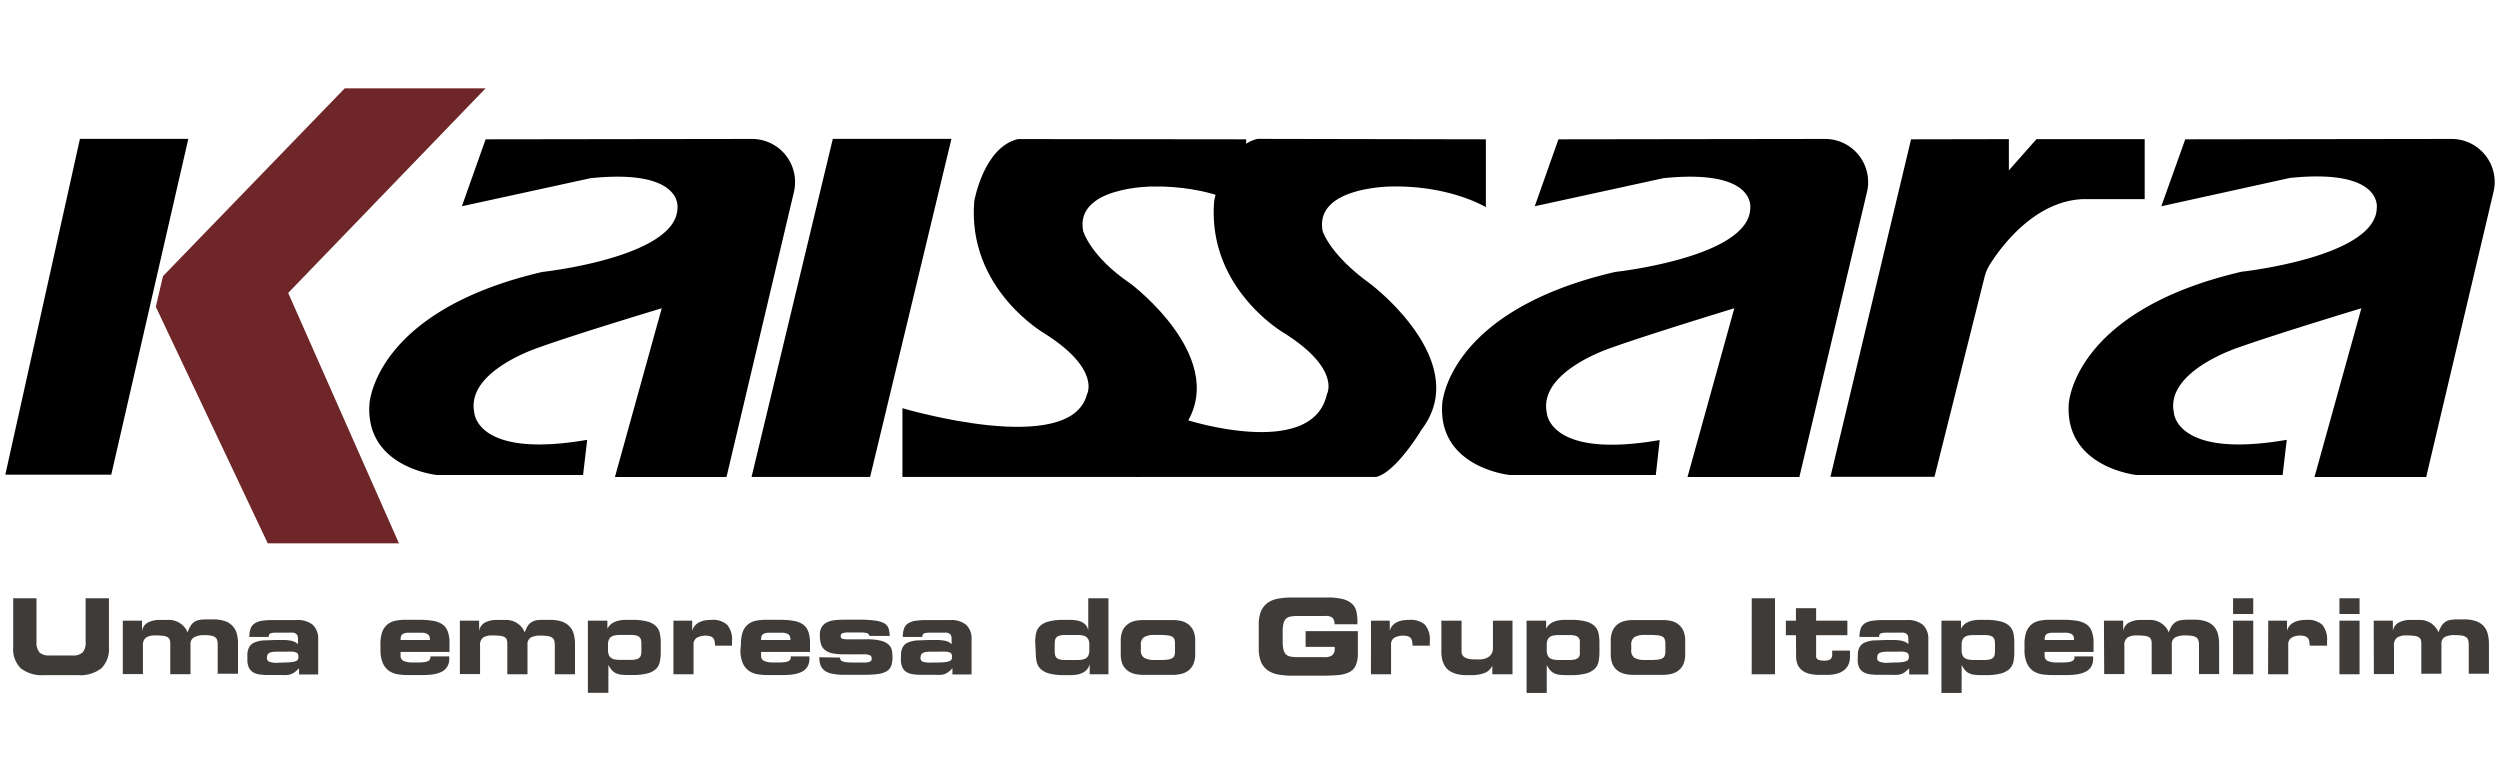 <svg xmlns="http://www.w3.org/2000/svg" data-name="Camada 1" viewBox="0 0 400 125"><path d="m349.64 22.29 42.61-.06a6.9 6.9 0 0 1 6.9 6.88 6.61 6.61 0 0 1-.19 1.6l-10.77 45.61h-17.87l7.5-27S364 53.5 358.18 55.59c0 0-11.69 3.75-10.37 10.37 0 0 .22 7.49 18.07 4.41l-.66 5.63h-23.37S330.37 74.81 331 64.64c0 0 .66-14.89 27.68-21.17 0 0 21.38-2.32 21.6-10.15 0 0 1.1-6.39-13.89-4.85L345.81 33Zm-100.29 0 42.65-.06a6.89 6.89 0 0 1 6.9 6.88 6.6 6.6 0 0 1-.18 1.6L287.9 76.32H270l7.49-27s-13.84 4.22-19.64 6.31c0 0-11.69 3.75-10.37 10.37 0 0 .23 7.49 18.07 4.41l-.62 5.59h-23.37s-11.47-1.15-10.81-11.32c0 0 .67-14.89 27.68-21.17 0 0 21.39-2.32 21.61-10.15 0 0 1.1-6.39-13.9-4.85L245.56 33Zm-236.56-.07h17.34L17.8 75.95H.85l11.94-53.73z"/><path d="m26.08 44.18 29.08-30.05H77.7L46.11 46.87l17.72 40.06H42.84L24.93 49.09l1.15-4.91z" style="fill:#6e2629"/><path d="m77.7 22.29 42.61-.06a6.89 6.89 0 0 1 6.9 6.88 7.14 7.14 0 0 1-.18 1.6l-10.79 45.61H98.39l7.49-27S92 53.5 86.24 55.59c0 0-11.69 3.75-10.36 10.37 0 0 .22 7.49 18.07 4.41L93.29 76H69.91s-11.47-1.15-10.8-11.32c0 0 .66-14.89 27.67-21.17 0 0 21.39-2.32 21.61-10.15 0 0 1.1-6.39-13.9-4.85L73.9 33Zm55.55-.07h18.98l-13.01 54.09h-18.97l13-54.09zm172.52.07-12.9 54h16.65l8-31.95a7.19 7.19 0 0 1 .9-2.09c1.78-2.81 7.16-10.12 14.9-10.39h9.83v-9.6h-17.31l-4.42 5v-5Zm-68.03 0v10.86s-5.62-3.47-15.05-3.31c0 0-12.4 0-11.07 7.11 0 0 1.07 3.73 7.6 8.44 0 0 16.54 12.4 8.25 23.32 0 0-4.05 6.8-7.27 7.6h-38.67l8.47-9.09s20 6.37 22.3-4.14c0 0 2.31-4-6.78-9.75 0 0-12.41-7.11-11.25-21.17 0 0 1.49-8.65 6.94-9.94Z"/><path d="M199.38 22.29v10.86s-5.63-3.47-15-3.31c0 0-12.41 0-11.08 7.11 0 0 1.14 4.09 7.6 8.44 0 0 16.54 12.4 8.27 23.32 0 0-4.63 7.6-7.27 7.6h-37.51v-11s26.86 8 29.52-2.2c0 0 2.31-4-6.78-9.75 0 0-12.41-7.11-11.25-21.17 0 0 1.49-8.65 7-9.94Z"/><path d="M2.11 95.72h3.73v7a2.4 2.4 0 0 0 .47 1.66 2.15 2.15 0 0 0 1.61.49h3.7a2.15 2.15 0 0 0 1.61-.49 2.4 2.4 0 0 0 .47-1.66v-7h3.73v7.83a4.34 4.34 0 0 1-1.2 3.37 5.5 5.5 0 0 1-3.79 1.1H7.1a5.52 5.52 0 0 1-3.79-1.1 4.34 4.34 0 0 1-1.2-3.37Zm17.54 3.59h3.07V101a1.82 1.82 0 0 1 .9-1.37 3.92 3.92 0 0 1 2-.44h1.23a3.21 3.21 0 0 1 3.17 2 5.44 5.44 0 0 1 .44-1 2.08 2.08 0 0 1 1.44-1 6.67 6.67 0 0 1 1.18-.09h1a5.83 5.83 0 0 1 1.86.26 3 3 0 0 1 1.24.76 2.85 2.85 0 0 1 .69 1.21 6 6 0 0 1 .21 1.65v4.82h-3.25v-4.6a2.66 2.66 0 0 0-.08-.74.88.88 0 0 0-.31-.49 1.56 1.56 0 0 0-.66-.27 6.67 6.67 0 0 0-1.13-.08A3.31 3.31 0 0 0 31 102a1.22 1.22 0 0 0-.52 1.15v4.72h-3.24V103a2 2 0 0 0-.09-.66.8.8 0 0 0-.35-.4 1.87 1.87 0 0 0-.71-.21 9.66 9.66 0 0 0-1.19-.06 2.71 2.71 0 0 0-1.53.34 1.49 1.49 0 0 0-.5 1.32v4.52h-3.22Zm19.93 5.56a2.61 2.61 0 0 1 .31-1.36 1.75 1.75 0 0 1 .9-.74 4.52 4.52 0 0 1 1.47-.31c.59 0 1.28-.06 2.06-.06h1.18a6.38 6.38 0 0 1 .93.09 2.37 2.37 0 0 1 .71.21 2 2 0 0 1 .54.37v-.75a2.12 2.12 0 0 0-.06-.54.64.64 0 0 0-.22-.35 1.13 1.13 0 0 0-.47-.2 5.05 5.05 0 0 0-.76 0h-1.9a2.87 2.87 0 0 0-1 .11c-.18.08-.27.27-.28.57H39.9a3.87 3.87 0 0 1 .22-1.4 1.72 1.72 0 0 1 .69-.81 3.14 3.14 0 0 1 1.2-.39 12.68 12.68 0 0 1 1.76-.1h3.74a3.71 3.71 0 0 1 2.54.77 3 3 0 0 1 .86 2.3v5.63h-3.06v-1a7 7 0 0 1-.6.56 2.64 2.64 0 0 1-.55.34 2.33 2.33 0 0 1-.7.19 9 9 0 0 1-1 0h-2.2a9 9 0 0 1-1.34-.1 2.58 2.58 0 0 1-1-.36 1.76 1.76 0 0 1-.65-.75 2.87 2.87 0 0 1-.23-1.23Zm5.75 1.13a11.29 11.29 0 0 0 1.31-.06 2.41 2.41 0 0 0 .73-.18.54.54 0 0 0 .31-.28.94.94 0 0 0 .07-.39 1.2 1.2 0 0 0-.06-.4.52.52 0 0 0-.26-.27 1.79 1.79 0 0 0-.59-.15 9.48 9.48 0 0 0-1.06 0h-1.43a4.79 4.79 0 0 0-.83.06 1.38 1.38 0 0 0-.5.18.64.64 0 0 0-.24.31 1.27 1.27 0 0 0-.07.46.59.59 0 0 0 .37.59 3.36 3.36 0 0 0 1.33.18Zm15.54-2.87a5.88 5.88 0 0 1 .28-2 2.71 2.71 0 0 1 .82-1.2 2.86 2.86 0 0 1 1.25-.6 7.26 7.26 0 0 1 1.61-.16h2.25a12.7 12.7 0 0 1 2.2.16 3.78 3.78 0 0 1 1.51.57 2.36 2.36 0 0 1 .85 1.14 5 5 0 0 1 .28 1.83v1.44h-7.83v.52a.91.91 0 0 0 .49.92 3.51 3.51 0 0 0 1.49.24h1a5.42 5.42 0 0 0 1-.08 1.52 1.52 0 0 0 .55-.22.56.56 0 0 0 .21-.31 1.49 1.49 0 0 0 .05-.36h3v.36a2.31 2.31 0 0 1-.34 1.32 2.21 2.21 0 0 1-.91.8 4.75 4.75 0 0 1-1.35.4 12.35 12.35 0 0 1-1.65.11h-2.38a10.44 10.44 0 0 1-1.59-.12 3.41 3.41 0 0 1-1.4-.54 3.05 3.05 0 0 1-1-1.23 5.2 5.2 0 0 1-.38-2.18Zm7.92-.73a1.58 1.58 0 0 0-.1-.62.74.74 0 0 0-.37-.37 2 2 0 0 0-.72-.17h-2.41a1.83 1.83 0 0 0-.7.17.64.64 0 0 0-.32.37 2.12 2.12 0 0 0-.08.62Zm4.79-3.09h3.08V101a1.82 1.82 0 0 1 .9-1.37 3.91 3.91 0 0 1 2-.44h1.23a3.21 3.21 0 0 1 3.17 2 5.41 5.41 0 0 1 .45-1 2 2 0 0 1 .6-.62 2.11 2.11 0 0 1 .84-.33 6.47 6.47 0 0 1 1.15-.06h1a5.94 5.94 0 0 1 1.87.26 3.06 3.06 0 0 1 1.23.76 2.85 2.85 0 0 1 .69 1.21 6 6 0 0 1 .21 1.65v4.82h-3.23v-4.6a3.1 3.1 0 0 0-.08-.74.88.88 0 0 0-.31-.49 1.68 1.68 0 0 0-.66-.27 6.89 6.89 0 0 0-1.14-.08 3.33 3.33 0 0 0-1.67.31 1.24 1.24 0 0 0-.51 1.15v4.72h-3.23V103a2 2 0 0 0-.09-.66.78.78 0 0 0-.34-.4 1.93 1.93 0 0 0-.72-.21 9.48 9.48 0 0 0-1.18-.06 2.72 2.72 0 0 0-1.54.34 1.48 1.48 0 0 0-.49 1.32v4.52h-3.23Zm20.48 0h3.12v1.28a3.29 3.29 0 0 1 .38-.54 2.45 2.45 0 0 1 .58-.44 3.44 3.44 0 0 1 .86-.31 5.26 5.26 0 0 1 1.21-.12h.92a9.35 9.35 0 0 1 2.44.26 3.12 3.12 0 0 1 1.38.74 2.2 2.2 0 0 1 .62 1.15 6.9 6.9 0 0 1 .15 1.49v1.55a6.93 6.93 0 0 1-.15 1.5A2.24 2.24 0 0 1 105 107a3.33 3.33 0 0 1-1.38.74 9.35 9.35 0 0 1-2.44.26h-.65a9.64 9.64 0 0 1-1.17-.06 2.59 2.59 0 0 1-.84-.24 2.14 2.14 0 0 1-.64-.49 5 5 0 0 1-.54-.83v4.47h-3.28Zm3.22 4.69a2 2 0 0 0 .13.79 1 1 0 0 0 .37.48 1.64 1.64 0 0 0 .6.24 5.11 5.11 0 0 0 .85.07h1.7a3.64 3.64 0 0 0 .91-.1 1.12 1.12 0 0 0 .51-.29.83.83 0 0 0 .22-.47 3.14 3.14 0 0 0 .05-.64v-1a3.1 3.1 0 0 0-.05-.63.8.8 0 0 0-.22-.47 1 1 0 0 0-.51-.29 3.22 3.22 0 0 0-.91-.1h-1.7a4.22 4.22 0 0 0-.85.07 1.35 1.35 0 0 0-.6.24 1 1 0 0 0-.37.48 1.94 1.94 0 0 0-.13.79Zm10.47-4.69h3v1.63a2.11 2.11 0 0 1 .44-.84 2.16 2.16 0 0 1 .72-.55 3.37 3.37 0 0 1 .93-.29 7 7 0 0 1 1-.08 3.35 3.35 0 0 1 2.52.8 3.63 3.63 0 0 1 .76 2.58v.75h-2.72a3.58 3.58 0 0 0-.06-.7 1.14 1.14 0 0 0-.23-.51 1.06 1.06 0 0 0-.47-.3 3 3 0 0 0-2.15.24 1.2 1.2 0 0 0-.52 1.1v4.74h-3.22Zm10.8 3.82a5.88 5.88 0 0 1 .28-2 2.71 2.71 0 0 1 .82-1.2 2.86 2.86 0 0 1 1.25-.6 7.26 7.26 0 0 1 1.61-.16h2.25a12.7 12.7 0 0 1 2.2.16 3.78 3.78 0 0 1 1.51.57 2.36 2.36 0 0 1 .85 1.14 5 5 0 0 1 .28 1.83v1.44h-7.83v.52a.91.91 0 0 0 .49.92 3.51 3.51 0 0 0 1.49.24h1a5.42 5.42 0 0 0 1-.08 1.39 1.39 0 0 0 .54-.22.53.53 0 0 0 .22-.31 1.49 1.49 0 0 0 0-.36h3v.36a2.31 2.31 0 0 1-.34 1.32 2.21 2.21 0 0 1-.91.8 4.75 4.75 0 0 1-1.35.4 12.35 12.35 0 0 1-1.65.11h-2.42a10.44 10.44 0 0 1-1.59-.12 3.41 3.41 0 0 1-1.4-.54 3.05 3.05 0 0 1-1-1.23 5.2 5.2 0 0 1-.38-2.18Zm7.92-.73a1.58 1.58 0 0 0-.1-.62.74.74 0 0 0-.37-.37 2.06 2.06 0 0 0-.72-.17h-2.41a1.83 1.83 0 0 0-.7.17.64.64 0 0 0-.32.37 2.12 2.12 0 0 0-.08.62Zm7.95 2.81a.88.88 0 0 0 .06.33.51.51 0 0 0 .26.24 2 2 0 0 0 .59.16 7.76 7.76 0 0 0 1.09.06h2.08a2.11 2.11 0 0 0 .59-.1.62.62 0 0 0 .3-.19.51.51 0 0 0 .08-.32.58.58 0 0 0-.26-.54 2.53 2.53 0 0 0-1.13-.16h-3a9.85 9.85 0 0 1-1.88-.15 2.85 2.85 0 0 1-1.2-.54 1.88 1.88 0 0 1-.64-.93 5 5 0 0 1-.18-1.47 2.38 2.38 0 0 1 .3-1.28 2 2 0 0 1 .83-.74 3.82 3.82 0 0 1 1.25-.35 14.7 14.7 0 0 1 1.55-.08h2.25a19.36 19.36 0 0 1 2.55.13 4.27 4.27 0 0 1 1.52.42 1.53 1.53 0 0 1 .72.79 4.05 4.05 0 0 1 .2 1.26h-3.22a1.09 1.09 0 0 0-.18-.3.67.67 0 0 0-.36-.18 6.58 6.58 0 0 0-.7-.08h-2.3a2.64 2.64 0 0 0-.67.09.58.58 0 0 0-.33.19.57.57 0 0 0-.08.34.48.48 0 0 0 .06.24.5.5 0 0 0 .27.16 2.52 2.52 0 0 0 .58.08h3.23a9.21 9.21 0 0 1 2.28.22 3 3 0 0 1 1.24.62 1.63 1.63 0 0 1 .52.9 5.34 5.34 0 0 1 .11 1.08 4.2 4.2 0 0 1-.2 1.4 1.75 1.75 0 0 1-.71.88 3.65 3.65 0 0 1-1.41.45 17.27 17.27 0 0 1-2.27.13h-3.05a10.18 10.18 0 0 1-1.89-.15 3.16 3.16 0 0 1-1.26-.47 1.9 1.9 0 0 1-.7-.86 3.66 3.66 0 0 1-.22-1.33Zm9.74-.34a2.61 2.61 0 0 1 .3-1.36 1.75 1.75 0 0 1 .9-.74 4.59 4.59 0 0 1 1.48-.31c.59 0 1.27-.06 2.06-.06h1.17a6.11 6.11 0 0 1 .93.09 2.35 2.35 0 0 1 .72.21 2 2 0 0 1 .54.37v-.75a2.12 2.12 0 0 0-.06-.54.66.66 0 0 0-.23-.35 1.09 1.09 0 0 0-.46-.2 5.15 5.15 0 0 0-.76 0h-1.9a3 3 0 0 0-1 .11.59.59 0 0 0-.28.57h-3.12a3.67 3.67 0 0 1 .22-1.4 1.61 1.61 0 0 1 .69-.81 3.14 3.14 0 0 1 1.2-.39 12.53 12.53 0 0 1 1.75-.1h3.75a3.73 3.73 0 0 1 2.54.77 3 3 0 0 1 .85 2.3v5.63h-3.06v-1a7.1 7.1 0 0 1-.59.56 2.46 2.46 0 0 1-.56.34 2.19 2.19 0 0 1-.69.16 8.76 8.76 0 0 1-1 0h-2.2a8.93 8.93 0 0 1-1.34-.1 2.57 2.57 0 0 1-1-.36 1.74 1.74 0 0 1-.64-.75 2.87 2.87 0 0 1-.23-1.23Zm5.75 1.13a11.41 11.41 0 0 0 1.31-.06 2.49 2.49 0 0 0 .73-.18.58.58 0 0 0 .31-.28 1.14 1.14 0 0 0 .06-.39 1.2 1.2 0 0 0-.06-.4.47.47 0 0 0-.25-.27 1.86 1.86 0 0 0-.59-.15 9.48 9.48 0 0 0-1.06 0h-1.43a4.79 4.79 0 0 0-.83.06 1.37 1.37 0 0 0-.51.18.79.79 0 0 0-.24.31 1.53 1.53 0 0 0-.07.46.61.61 0 0 0 .37.59 3.39 3.39 0 0 0 1.35.13Zm15.72-3.18a6.92 6.92 0 0 1 .14-1.49 2.28 2.28 0 0 1 .62-1.15 3.1 3.1 0 0 1 1.39-.74 9.22 9.22 0 0 1 2.43-.26h1a6.27 6.27 0 0 1 1 .08 3.18 3.18 0 0 1 .89.27 2.19 2.19 0 0 1 .67.53 1.79 1.79 0 0 1 .35.83v-5.17h3.23v12.16h-3v-1.58a2.7 2.7 0 0 1-.36.72 2.08 2.08 0 0 1-.6.53 2.87 2.87 0 0 1-.9.35 5.63 5.63 0 0 1-1.25.12h-.94a9.22 9.22 0 0 1-2.43-.26 3.31 3.31 0 0 1-1.39-.74 2.32 2.32 0 0 1-.62-1.15 7 7 0 0 1-.14-1.5Zm3.12 1.28a4.06 4.06 0 0 0 .05.64 1 1 0 0 0 .22.47 1.12 1.12 0 0 0 .51.29 3.61 3.61 0 0 0 .92.1h1.9a5.28 5.28 0 0 0 .84-.07 1.69 1.69 0 0 0 .61-.24 1.19 1.19 0 0 0 .37-.48 2.19 2.19 0 0 0 .12-.79v-.84a2.15 2.15 0 0 0-.12-.79 1.19 1.19 0 0 0-.37-.48 1.4 1.4 0 0 0-.61-.24 4.32 4.32 0 0 0-.84-.07h-1.9a3.21 3.21 0 0 0-.92.1 1 1 0 0 0-.51.29.94.94 0 0 0-.22.47 4 4 0 0 0-.05.63Zm10.57-1.53a4 4 0 0 1 .31-1.72 2.8 2.8 0 0 1 .84-1 2.94 2.94 0 0 1 1.14-.51 6 6 0 0 1 1.25-.13h4.82a6 6 0 0 1 1.25.13 3.05 3.05 0 0 1 1.15.51 2.78 2.78 0 0 1 .83 1 4 4 0 0 1 .32 1.72v2.05a4 4 0 0 1-.32 1.72 2.74 2.74 0 0 1-.83 1 3.2 3.2 0 0 1-1.15.5 6 6 0 0 1-1.25.14h-4.82a6 6 0 0 1-1.25-.14 3.08 3.08 0 0 1-1.14-.5 2.76 2.76 0 0 1-.84-1 4 4 0 0 1-.31-1.72Zm3.22 1.43a1.34 1.34 0 0 0 .55 1.26 3.23 3.23 0 0 0 1.65.34h.77a10.58 10.58 0 0 0 1.26-.06 2 2 0 0 0 .77-.22.81.81 0 0 0 .37-.43 2.25 2.25 0 0 0 .09-.7V103a2.33 2.33 0 0 0-.09-.7.78.78 0 0 0-.37-.43 2 2 0 0 0-.77-.22 10.58 10.58 0 0 0-1.26-.06h-.77a3.24 3.24 0 0 0-1.65.33 1.36 1.36 0 0 0-.55 1.26Zm18.86-4a5.69 5.69 0 0 1 .36-2.19 3.19 3.19 0 0 1 1.06-1.35 4.21 4.21 0 0 1 1.69-.68 12.66 12.66 0 0 1 2.25-.18h5.61a9.7 9.7 0 0 1 2.54.27 3.47 3.47 0 0 1 1.46.78 2.39 2.39 0 0 1 .66 1.23 7.26 7.26 0 0 1 .16 1.61v.39h-3.66a1.63 1.63 0 0 0-.13-.72.85.85 0 0 0-.36-.41 1.52 1.52 0 0 0-.59-.19 6.37 6.37 0 0 0-.8 0h-4.05a5.48 5.48 0 0 0-1.17.1 1.4 1.4 0 0 0-.72.39 1.77 1.77 0 0 0-.37.78 6.23 6.23 0 0 0-.11 1.27v1.51a6.16 6.16 0 0 0 .11 1.27 1.77 1.77 0 0 0 .37.78 1.39 1.39 0 0 0 .72.38 5.48 5.48 0 0 0 1.17.1h4a5.58 5.58 0 0 0 .72 0 2 2 0 0 0 .62-.18 1 1 0 0 0 .44-.4 1.23 1.23 0 0 0 .17-.7v-.36h-4.65v-2.52h8.36v3.46a4.91 4.91 0 0 1-.35 2.05 2.22 2.22 0 0 1-1.09 1.09 5.09 5.09 0 0 1-1.86.44c-.76.06-1.66.09-2.71.09h-4.49a12.6 12.6 0 0 1-2.25-.19 4.21 4.21 0 0 1-1.69-.68 3.22 3.22 0 0 1-1.06-1.34 5.71 5.71 0 0 1-.36-2.2Zm17.96-.69h3v1.63a2.09 2.09 0 0 1 .43-.84 2.2 2.2 0 0 1 .73-.55 3.2 3.2 0 0 1 .92-.29 7.13 7.13 0 0 1 1.06-.08 3.38 3.38 0 0 1 2.52.8 3.68 3.68 0 0 1 .75 2.58v.75H226a3.58 3.58 0 0 0-.06-.7 1.13 1.13 0 0 0-.22-.51 1.1 1.1 0 0 0-.48-.3 3 3 0 0 0-2.15.24 1.22 1.22 0 0 0-.52 1.1v4.74h-3.22Zm22.64 8.57h-3.23v-1.38a2.23 2.23 0 0 1-1.29 1.2 6.19 6.19 0 0 1-2.14.32h-1a7.63 7.63 0 0 1-1.07-.13 4.39 4.39 0 0 1-1-.35 2.68 2.68 0 0 1-.85-.65 3.35 3.35 0 0 1-.58-1.06 5.05 5.05 0 0 1-.22-1.56v-4.96h3.23v4.93c0 .84.69 1.26 2.08 1.26h.74a2.54 2.54 0 0 0 1.62-.47 1.69 1.69 0 0 0 .58-1.4v-4.32H242Zm2.25-8.57h3.13v1.28a2.78 2.78 0 0 1 .38-.54 2.26 2.26 0 0 1 .58-.44 3.36 3.36 0 0 1 .85-.31 5.32 5.32 0 0 1 1.21-.12h.93a9.22 9.22 0 0 1 2.43.26 3.1 3.1 0 0 1 1.39.74 2.28 2.28 0 0 1 .62 1.15 7.62 7.62 0 0 1 .14 1.49v1.55a7.65 7.65 0 0 1-.14 1.5 2.32 2.32 0 0 1-.62 1.15 3.31 3.31 0 0 1-1.39.74 9.22 9.22 0 0 1-2.43.26h-.66a9.64 9.64 0 0 1-1.17-.06 2.66 2.66 0 0 1-.84-.24 2 2 0 0 1-.63-.49 4.42 4.42 0 0 1-.55-.83v4.47h-3.23Zm3.23 4.71a2.19 2.19 0 0 0 .12.79 1.19 1.19 0 0 0 .37.48 1.77 1.77 0 0 0 .61.24 5.11 5.11 0 0 0 .85.07h1.69a3.73 3.73 0 0 0 .92-.1 1.12 1.12 0 0 0 .51-.29 1 1 0 0 0 .22-.47 4.06 4.06 0 0 0 0-.64v-1a4 4 0 0 0 0-.63.94.94 0 0 0-.22-.47 1 1 0 0 0-.51-.29 3.3 3.3 0 0 0-.92-.1h-1.69a4.22 4.22 0 0 0-.85.07 1.45 1.45 0 0 0-.61.24 1.19 1.19 0 0 0-.37.48 2.15 2.15 0 0 0-.12.79Zm10.24-1.45a4 4 0 0 1 .32-1.72 2.68 2.68 0 0 1 .83-1 3.05 3.05 0 0 1 1.15-.51 5.9 5.9 0 0 1 1.25-.13h4.82a6 6 0 0 1 1.25.13 2.94 2.94 0 0 1 1.14.51 2.68 2.68 0 0 1 .83 1 3.88 3.88 0 0 1 .32 1.72v2.05a3.86 3.86 0 0 1-.32 1.72 2.65 2.65 0 0 1-.83 1 3.08 3.08 0 0 1-1.14.5 6 6 0 0 1-1.25.14h-4.82a5.91 5.91 0 0 1-1.25-.14 3.2 3.2 0 0 1-1.15-.5 2.65 2.65 0 0 1-.83-1 4 4 0 0 1-.32-1.72ZM261 104a1.36 1.36 0 0 0 .54 1.26 3.29 3.29 0 0 0 1.66.34h.77a10.58 10.58 0 0 0 1.26-.06 2 2 0 0 0 .77-.22.79.79 0 0 0 .36-.43 2 2 0 0 0 .1-.7V103a2 2 0 0 0-.1-.7.76.76 0 0 0-.36-.43 2 2 0 0 0-.77-.22 10.58 10.58 0 0 0-1.26-.06h-.77a3.31 3.31 0 0 0-1.66.33 1.38 1.38 0 0 0-.54 1.26Zm19.28-8.28H284v12.16h-3.73Zm7.07 5.91h-1.61v-2.32h1.61v-2h3.23v2h5v2.32h-5v3.29a.6.6 0 0 0 .33.63 2.2 2.2 0 0 0 .91.15 1.83 1.83 0 0 0 1.06-.22 1 1 0 0 0 .27-.81v-.57H296v1a3.08 3.08 0 0 1-.21 1.14 2.42 2.42 0 0 1-.65.91 3.12 3.12 0 0 1-1.13.61 5.81 5.81 0 0 1-1.66.22h-1.27a7.1 7.1 0 0 1-1.41-.14 3.18 3.18 0 0 1-1.18-.47 2.56 2.56 0 0 1-.81-.91 3.21 3.21 0 0 1-.3-1.47Zm9.9 3.24a2.61 2.61 0 0 1 .3-1.36 1.75 1.75 0 0 1 .9-.74 4.53 4.53 0 0 1 1.48-.31c.58 0 1.27-.06 2.05-.06h1.18a6.11 6.11 0 0 1 .93.09 2.53 2.53 0 0 1 .72.21 1.8 1.8 0 0 1 .53.37v-.75a2.12 2.12 0 0 0-.06-.54.64.64 0 0 0-.22-.35 1.13 1.13 0 0 0-.47-.2 5.05 5.05 0 0 0-.76 0h-1.9a2.87 2.87 0 0 0-1 .11c-.18.08-.27.27-.28.57h-3.13a3.87 3.87 0 0 1 .22-1.4 1.72 1.72 0 0 1 .69-.81 3.26 3.26 0 0 1 1.2-.39 12.68 12.68 0 0 1 1.76-.1h3.74a3.71 3.71 0 0 1 2.54.77 3 3 0 0 1 .86 2.3v5.63h-3.06v-1a5.8 5.8 0 0 1-.6.56 2.4 2.4 0 0 1-.55.34 2.33 2.33 0 0 1-.69.16 9 9 0 0 1-1 0h-2.2a8.79 8.79 0 0 1-1.33-.1 2.57 2.57 0 0 1-1-.36 1.76 1.76 0 0 1-.65-.75 2.88 2.88 0 0 1-.22-1.23ZM303 106a11.17 11.17 0 0 0 1.31-.06 2.33 2.33 0 0 0 .73-.18.54.54 0 0 0 .31-.28.94.94 0 0 0 .07-.39 1.2 1.2 0 0 0-.06-.4.52.52 0 0 0-.26-.27 1.72 1.72 0 0 0-.59-.15 9.48 9.48 0 0 0-1.06 0H302a4.84 4.84 0 0 0-.84.06 1.38 1.38 0 0 0-.5.18.64.64 0 0 0-.24.31 1.27 1.27 0 0 0-.07.46.59.59 0 0 0 .37.59 3.39 3.39 0 0 0 1.33.18Zm7.63-6.69h3.13v1.28a2.78 2.78 0 0 1 .38-.54 2.26 2.26 0 0 1 .58-.44 3.36 3.36 0 0 1 .85-.31 5.32 5.32 0 0 1 1.21-.12h.93a9.22 9.22 0 0 1 2.43.26 3.1 3.1 0 0 1 1.39.74 2.28 2.28 0 0 1 .62 1.15 7.62 7.62 0 0 1 .14 1.49v1.55a7.65 7.65 0 0 1-.14 1.5 2.32 2.32 0 0 1-.62 1.15 3.31 3.31 0 0 1-1.39.74 9.22 9.22 0 0 1-2.43.26h-.66a9.64 9.64 0 0 1-1.17-.06 2.6 2.6 0 0 1-.83-.24 1.92 1.92 0 0 1-.64-.49 4.42 4.42 0 0 1-.55-.83v4.47h-3.23Zm3.23 4.71a2.19 2.19 0 0 0 .12.79 1.19 1.19 0 0 0 .37.48 1.77 1.77 0 0 0 .61.24 5.11 5.11 0 0 0 .85.07h1.69a3.73 3.73 0 0 0 .92-.1 1.12 1.12 0 0 0 .51-.29 1 1 0 0 0 .22-.47 4.06 4.06 0 0 0 .05-.64v-1a4 4 0 0 0-.05-.63.94.94 0 0 0-.22-.47 1 1 0 0 0-.51-.29 3.3 3.3 0 0 0-.92-.1h-1.69a4.22 4.22 0 0 0-.85.07 1.45 1.45 0 0 0-.61.24 1.19 1.19 0 0 0-.37.48 2.15 2.15 0 0 0-.12.79Zm10.06-.89a5.88 5.88 0 0 1 .28-2 2.79 2.79 0 0 1 .82-1.2 2.86 2.86 0 0 1 1.25-.6 7.26 7.26 0 0 1 1.61-.16h2.25a12.7 12.7 0 0 1 2.2.16 3.78 3.78 0 0 1 1.51.57 2.36 2.36 0 0 1 .85 1.14 5 5 0 0 1 .28 1.83v1.44h-7.83v.52a.92.92 0 0 0 .49.92 3.56 3.56 0 0 0 1.5.24h1a5.31 5.31 0 0 0 1-.08 1.52 1.52 0 0 0 .55-.22.58.58 0 0 0 .22-.31 2.2 2.2 0 0 0 0-.36h3v.36a2.39 2.39 0 0 1-.33 1.32 2.24 2.24 0 0 1-.92.8 4.75 4.75 0 0 1-1.35.4 12.35 12.35 0 0 1-1.65.11h-2.35a10.31 10.31 0 0 1-1.58-.12 3.46 3.46 0 0 1-1.41-.54 3 3 0 0 1-1-1.23 5 5 0 0 1-.39-2.18Zm7.93-.73a1.79 1.79 0 0 0-.1-.62.78.78 0 0 0-.37-.37 2.12 2.12 0 0 0-.73-.17h-2.41a1.88 1.88 0 0 0-.7.17.67.67 0 0 0-.32.37 2.12 2.12 0 0 0-.08.62Zm4.78-3.09h3.08V101a1.82 1.82 0 0 1 .9-1.37 3.92 3.92 0 0 1 2-.44h1.22a3.22 3.22 0 0 1 3.18 2 4.8 4.8 0 0 1 .44-1 2.22 2.22 0 0 1 .6-.62 2.18 2.18 0 0 1 .84-.33 6.59 6.59 0 0 1 1.18-.09h1a5.83 5.83 0 0 1 1.86.26 3 3 0 0 1 1.24.76 2.94 2.94 0 0 1 .68 1.21 6 6 0 0 1 .21 1.65v4.82h-3.22v-4.6a3.1 3.1 0 0 0-.08-.74.88.88 0 0 0-.31-.49 1.62 1.62 0 0 0-.66-.27 6.75 6.75 0 0 0-1.13-.08 3.38 3.38 0 0 0-1.66.33 1.24 1.24 0 0 0-.51 1.15v4.72h-3.22V103a1.76 1.76 0 0 0-.1-.66.74.74 0 0 0-.34-.4 1.93 1.93 0 0 0-.71-.21 9.66 9.66 0 0 0-1.19-.06 2.77 2.77 0 0 0-1.54.34 1.48 1.48 0 0 0-.49 1.32v4.52h-3.23Zm23.89-1.07h-3.23v-2.52h3.23Zm0 9.64h-3.23v-8.57h3.23Zm2.4-8.57h3v1.63a2.09 2.09 0 0 1 .43-.84 2.31 2.31 0 0 1 .73-.55 3.3 3.3 0 0 1 .92-.29 7.23 7.23 0 0 1 1.06-.08 3.37 3.37 0 0 1 2.52.8 3.68 3.68 0 0 1 .75 2.58v.75h-2.79a3.58 3.58 0 0 0-.06-.7 1 1 0 0 0-.22-.51 1.06 1.06 0 0 0-.47-.3 2.49 2.49 0 0 0-.79-.1 2.4 2.4 0 0 0-1.36.34 1.2 1.2 0 0 0-.52 1.1v4.74h-3.23Zm14.61-1.07h-3.22v-2.52h3.22Zm0 9.64h-3.22v-8.57h3.22Zm2.26-8.57h3.07V101a1.82 1.82 0 0 1 .9-1.37 3.92 3.92 0 0 1 2-.44H387a3.22 3.22 0 0 1 3.17 2 4.8 4.8 0 0 1 .44-1 2.08 2.08 0 0 1 1.44-1 6.67 6.67 0 0 1 1.18-.09h1a5.83 5.83 0 0 1 1.86.26 3 3 0 0 1 1.24.76 2.73 2.73 0 0 1 .68 1.21 5.94 5.94 0 0 1 .22 1.65v4.82H395v-4.6a3.1 3.1 0 0 0-.08-.74.88.88 0 0 0-.31-.49 1.56 1.56 0 0 0-.66-.27 6.75 6.75 0 0 0-1.13-.08 3.31 3.31 0 0 0-1.67.31 1.22 1.22 0 0 0-.52 1.15v4.72h-3.22V103a2 2 0 0 0-.09-.66.8.8 0 0 0-.35-.4 1.93 1.93 0 0 0-.71-.21 9.66 9.66 0 0 0-1.19-.06 2.71 2.71 0 0 0-1.53.34 1.49 1.49 0 0 0-.5 1.32v4.52h-3.22Z" style="fill:#3f3b38"/></svg>